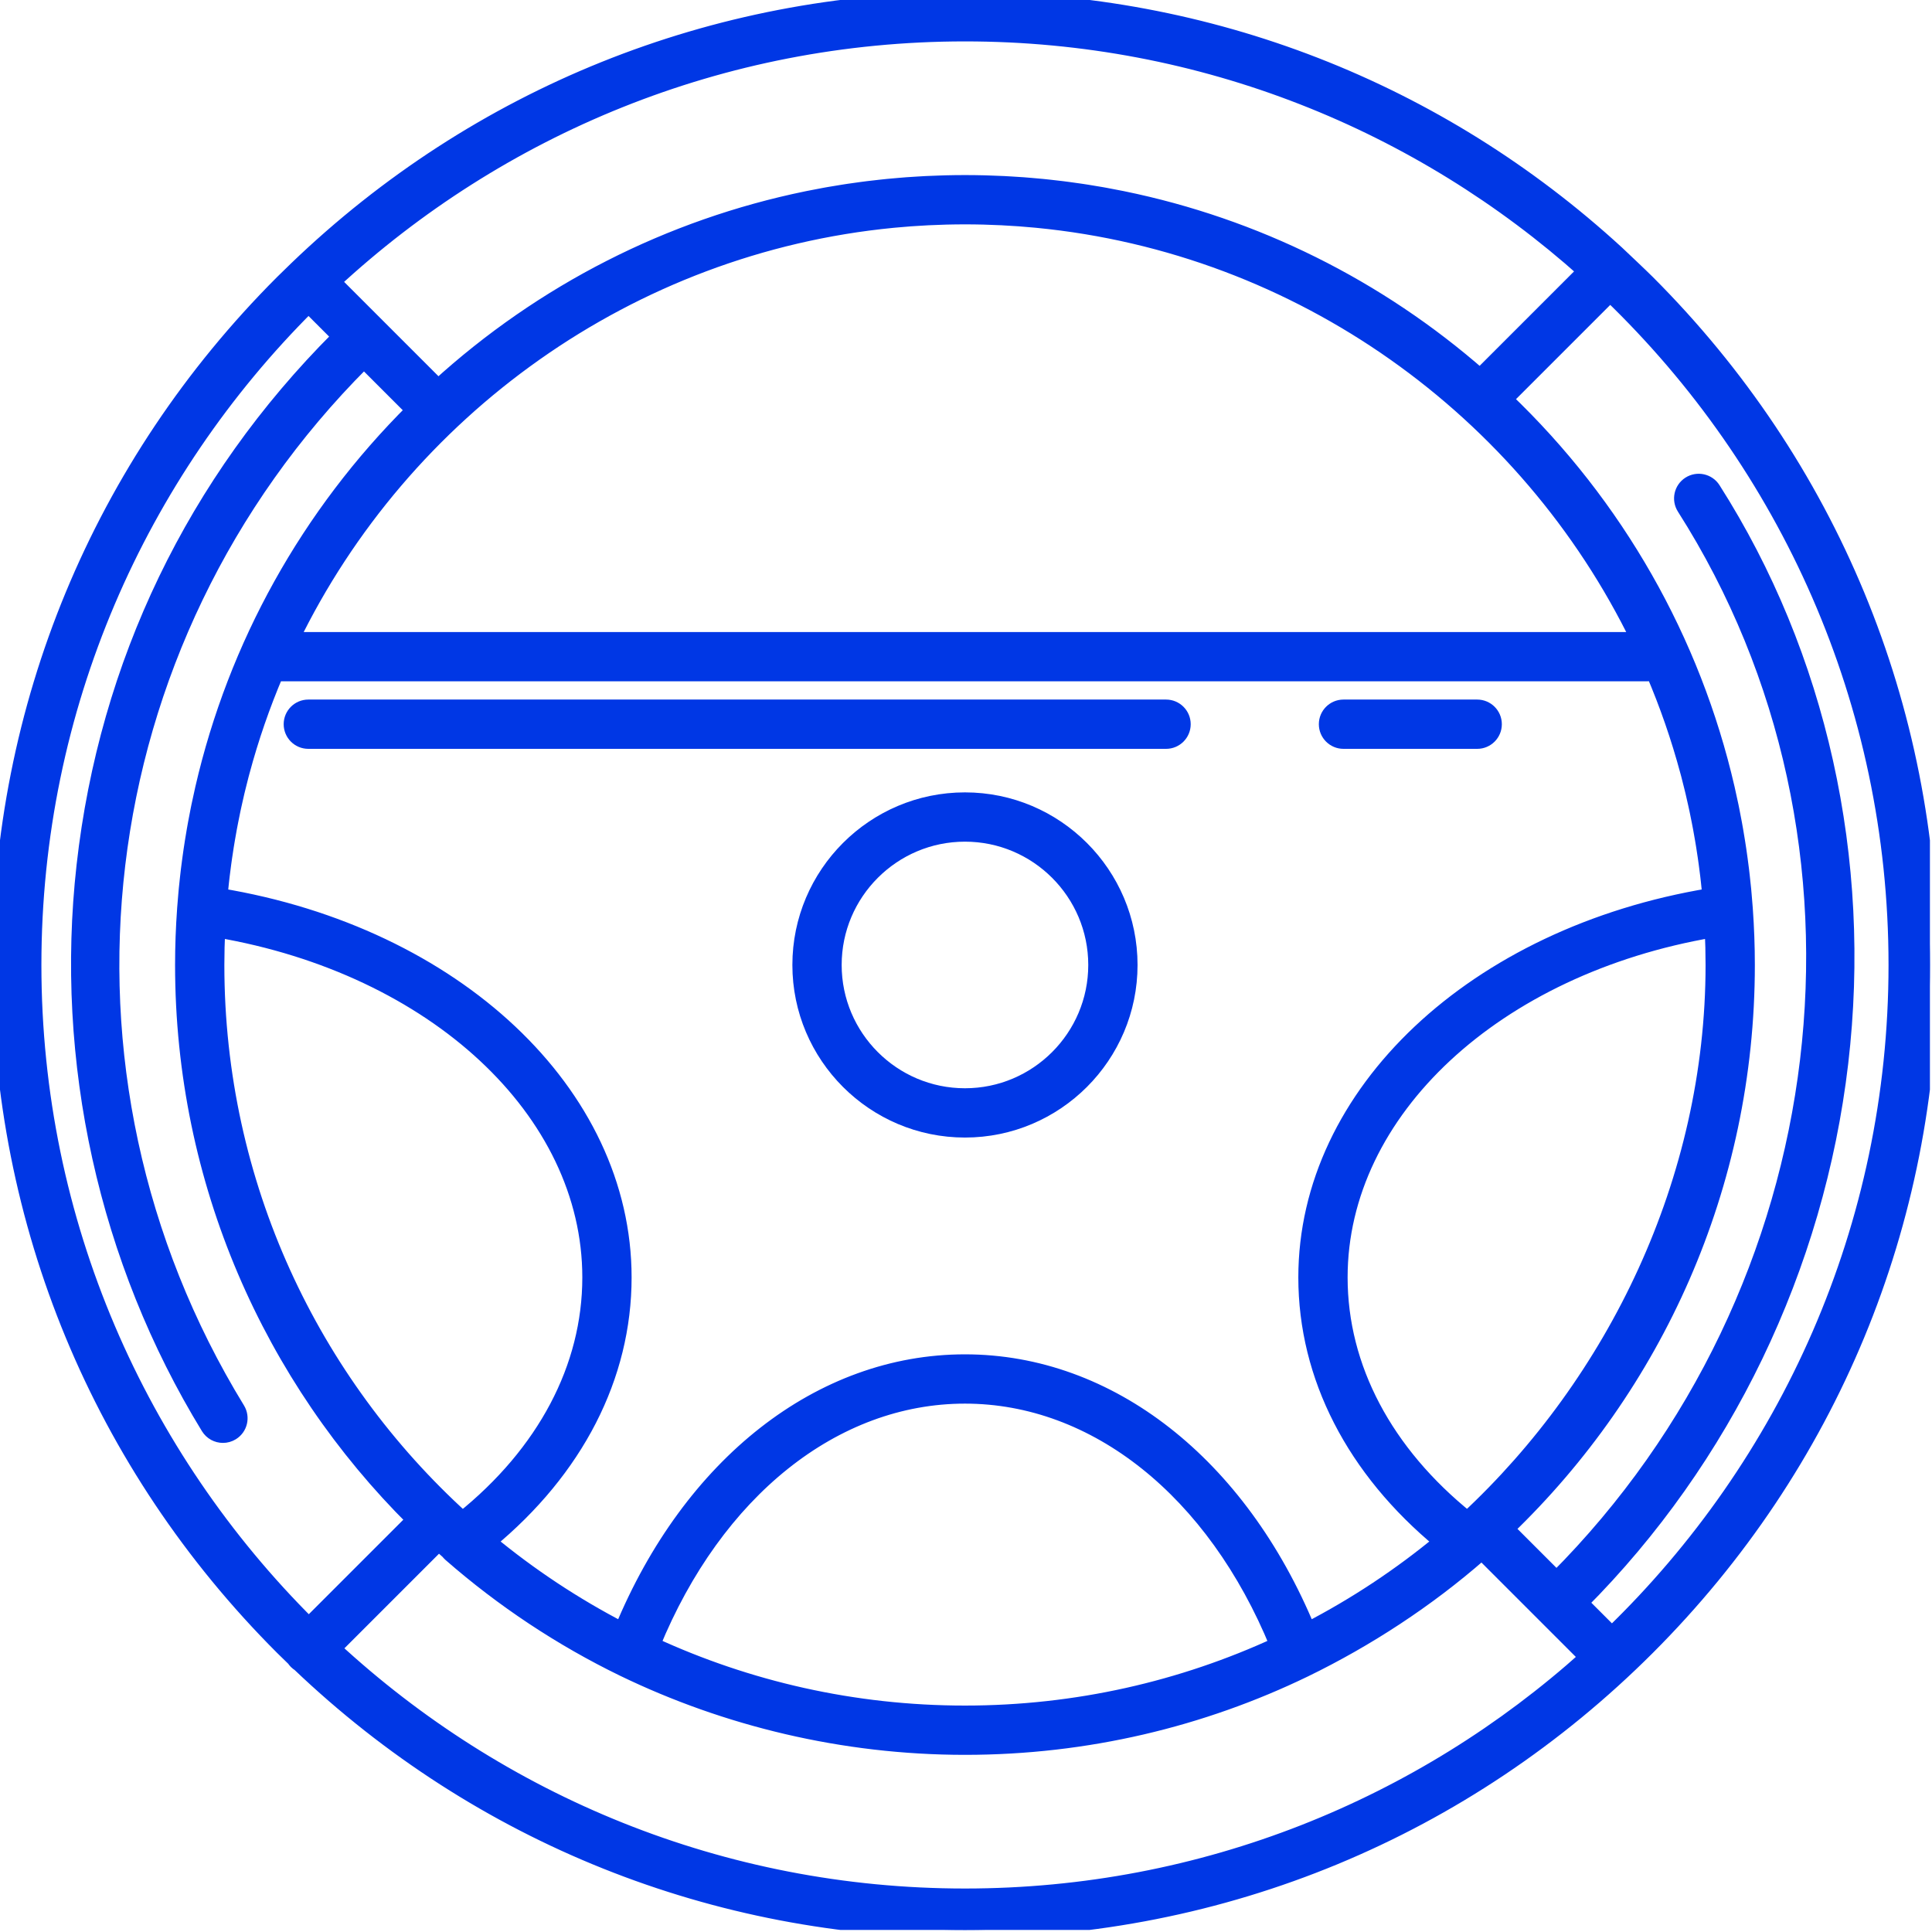 <svg width="490" height="490" viewBox="0 0 490 490" fill="none" xmlns="http://www.w3.org/2000/svg">
<g clip-path="url(#clip0_1048_143)">
<path d="M410.012 64.247C364.779 22.743 306.509 0 244.737 0C181.028 0 121.042 24.188 75.245 68.205C75.229 68.221 75.209 68.23 75.193 68.247C75.18 68.26 75.172 68.275 75.16 68.288C73.994 69.41 72.83 70.534 71.682 71.681C25.457 117.907 0 179.366 0 244.737C0 310.108 25.457 371.567 71.682 417.792C72.655 418.765 73.644 419.715 74.63 420.669C74.79 420.917 74.975 421.153 75.193 421.37C75.429 421.606 75.69 421.8 75.962 421.969C121.667 465.547 181.363 489.474 244.737 489.474C310.109 489.474 371.567 464.017 417.792 417.792C464.017 371.567 489.474 310.108 489.474 244.737C489.474 179.366 464.017 117.907 417.792 71.682C416.067 69.957 411.777 65.914 410.012 64.247ZM402.138 68.74L375.364 95.513C349.362 72.723 318.224 57.332 284.823 50.475C284.685 50.447 284.547 50.419 284.409 50.391C283.027 50.111 281.641 49.844 280.251 49.592C279.926 49.533 279.601 49.477 279.276 49.418C278.065 49.206 276.852 49.004 275.635 48.814C275.173 48.742 274.711 48.671 274.249 48.6C273.155 48.437 272.059 48.285 270.961 48.139C270.405 48.065 269.85 47.992 269.293 47.922C268.273 47.796 267.251 47.682 266.228 47.57C265.609 47.504 264.991 47.434 264.371 47.373C263.388 47.276 262.402 47.192 261.416 47.11C260.768 47.055 260.12 46.998 259.469 46.949C258.477 46.877 257.484 46.818 256.489 46.759C255.849 46.722 255.211 46.678 254.569 46.647C253.488 46.593 252.404 46.558 251.319 46.523C250.766 46.504 250.215 46.478 249.662 46.464C248.023 46.424 246.381 46.401 244.737 46.401C243.092 46.401 241.451 46.423 239.812 46.464C239.258 46.478 238.708 46.504 238.155 46.523C237.07 46.558 235.986 46.593 234.905 46.647C234.263 46.678 233.625 46.722 232.985 46.759C231.991 46.818 230.997 46.876 230.006 46.949C229.356 46.998 228.708 47.055 228.059 47.11C227.073 47.192 226.088 47.276 225.104 47.373C224.484 47.435 223.866 47.504 223.247 47.57C222.224 47.681 221.202 47.796 220.183 47.922C219.626 47.991 219.07 48.065 218.514 48.139C217.416 48.285 216.32 48.437 215.226 48.6C214.764 48.67 214.302 48.742 213.84 48.814C212.624 49.005 211.411 49.207 210.2 49.418C209.874 49.477 209.549 49.533 209.224 49.593C207.834 49.844 206.449 50.111 205.067 50.391C204.929 50.419 204.791 50.447 204.652 50.475C169.966 57.596 137.721 73.92 111.135 98.176L84.385 71.428C126.538 32.398 182.895 8.5 244.737 8.5C305.146 8.5 360.322 31.303 402.138 68.74ZM372.169 385.323C372.165 385.327 372.161 385.33 372.157 385.334C351.255 368.548 339.785 346.88 339.785 323.98C339.785 281.706 379.283 245.154 434.354 235.774C434.493 238.745 434.571 241.732 434.571 244.737C434.571 299.59 409.495 350.634 372.169 385.323ZM331.285 323.98C331.285 349.075 343.436 372.692 365.631 390.989C355.196 399.63 343.823 407.175 331.692 413.452C314.322 371.405 281.345 345.491 244.737 345.491C208.129 345.491 175.152 371.404 157.781 413.452C145.651 407.175 134.278 399.63 123.844 390.99C146.038 372.693 158.189 349.075 158.189 323.98C158.189 277.296 115.335 237.101 55.716 227.251C55.733 227.067 55.748 226.883 55.765 226.699C55.863 225.661 55.972 224.626 56.087 223.594C56.146 223.061 56.206 222.529 56.27 221.997C56.387 221.021 56.512 220.049 56.644 219.078C56.722 218.503 56.803 217.929 56.886 217.354C57.022 216.416 57.164 215.48 57.314 214.545C57.408 213.957 57.507 213.369 57.607 212.782C57.765 211.855 57.927 210.929 58.098 210.008C58.204 209.436 58.316 208.865 58.427 208.295C58.611 207.354 58.798 206.413 58.996 205.477C59.106 204.957 59.222 204.439 59.336 203.92C59.554 202.931 59.774 201.942 60.007 200.959C60.107 200.537 60.213 200.117 60.316 199.696C60.58 198.615 60.848 197.535 61.13 196.461C61.197 196.205 61.27 195.951 61.338 195.695C63.631 187.138 66.51 178.824 69.927 170.795H417.74C418.329 170.795 418.889 170.675 419.399 170.458C422.88 178.592 425.81 187.019 428.135 195.695C428.203 195.951 428.276 196.205 428.343 196.461C428.626 197.535 428.893 198.615 429.158 199.696C429.261 200.117 429.367 200.537 429.467 200.959C429.7 201.942 429.921 202.931 430.138 203.92C430.252 204.438 430.368 204.957 430.478 205.477C430.676 206.414 430.863 207.354 431.047 208.295C431.158 208.865 431.27 209.436 431.376 210.008C431.547 210.93 431.709 211.856 431.867 212.782C431.967 213.369 432.066 213.957 432.16 214.545C432.31 215.48 432.452 216.416 432.588 217.354C432.671 217.928 432.752 218.502 432.83 219.078C432.962 220.049 433.087 221.021 433.204 221.997C433.268 222.528 433.328 223.06 433.387 223.594C433.502 224.626 433.611 225.661 433.709 226.699C433.727 226.883 433.741 227.067 433.758 227.251C374.139 237.101 331.285 277.296 331.285 323.98ZM324.038 417.191C299.893 428.338 273.03 434.571 244.736 434.571C216.442 434.571 189.58 428.339 165.434 417.191C181.413 378.1 211.517 353.991 244.736 353.991C277.956 353.991 308.06 378.1 324.038 417.191ZM55.12 235.774C110.191 245.154 149.689 281.706 149.689 323.98C149.689 346.879 138.22 368.547 117.317 385.334C79.002 350.578 54.902 300.42 54.902 244.737C54.902 241.732 54.981 238.745 55.12 235.774ZM227.07 55.732C228.338 55.614 229.608 55.504 230.881 55.411C231.344 55.378 231.81 55.352 232.274 55.323C233.317 55.255 234.359 55.186 235.406 55.135C236.191 55.097 236.98 55.073 237.767 55.045C238.52 55.017 239.27 54.981 240.025 54.963C241.591 54.925 243.161 54.903 244.736 54.903C246.311 54.903 247.88 54.924 249.446 54.963C250.2 54.981 250.951 55.017 251.704 55.045C252.492 55.073 253.28 55.097 254.065 55.135C255.112 55.187 256.154 55.255 257.197 55.323C257.661 55.352 258.127 55.378 258.59 55.411C259.864 55.505 261.134 55.614 262.401 55.732C262.605 55.751 262.81 55.767 263.014 55.787C329.86 62.266 387.31 103.888 415.669 162.296H73.802C102.161 103.888 159.612 62.267 226.457 55.787C226.661 55.767 226.866 55.75 227.07 55.732ZM8.5 244.737C8.5 179.369 35.192 120.122 78.244 77.308L86.342 85.407C86.164 85.536 85.987 85.668 85.826 85.828C49.422 122.232 27.149 168.46 21.415 219.514C15.85 269.064 27.038 319.639 52.917 361.923C53.719 363.233 55.115 363.955 56.546 363.955C57.302 363.955 58.068 363.753 58.761 363.329C60.763 362.103 61.392 359.487 60.167 357.485C7.864 272.026 20.887 162.788 91.837 91.838C91.997 91.678 92.129 91.501 92.258 91.323L104.972 104.037C78.238 130.583 59.833 163.78 51.492 199.991C51.49 200.001 51.488 200.011 51.486 200.02C51.148 201.489 50.826 202.961 50.522 204.438C50.455 204.759 50.392 205.081 50.327 205.402C50.092 206.571 49.866 207.742 49.652 208.917C49.551 209.467 49.454 210.018 49.358 210.569C49.194 211.513 49.037 212.459 48.887 213.406C48.769 214.143 48.655 214.882 48.546 215.622C48.435 216.382 48.329 217.142 48.226 217.903C48.104 218.799 47.986 219.695 47.876 220.594C47.804 221.191 47.738 221.788 47.67 222.386C47.552 223.431 47.438 224.477 47.337 225.528C47.296 225.952 47.262 226.378 47.224 226.801C47.115 228.01 47.011 229.221 46.924 230.436C46.921 230.475 46.917 230.513 46.914 230.552C46.914 230.561 46.915 230.569 46.914 230.576C46.582 235.255 46.403 239.974 46.403 244.736C46.403 299.691 68.875 349.492 105.106 385.447L78.317 412.235C35.223 369.417 8.5 310.141 8.5 244.737ZM158.146 423.211C184.208 435.827 213.893 443.07 244.737 443.07C275.577 443.07 304.794 435.992 330.853 423.379C346.682 415.684 361.917 405.723 375.199 394.113C375.41 393.929 375.592 393.718 375.76 393.499L402.591 420.33C360.722 458.007 305.363 480.972 244.737 480.972C182.932 480.972 126.604 457.103 84.459 418.113L111.263 391.31C112.07 392.045 112.889 392.766 113.708 393.488C113.878 393.711 114.063 393.925 114.278 394.112C127.583 405.741 142.342 415.531 158.146 423.211ZM408.809 414.529L400.785 406.505C437.265 369.961 460.694 321.341 466.76 269.576C472.804 218 461.318 166.345 434.417 124.124C433.156 122.145 430.529 121.563 428.549 122.824C426.57 124.085 425.987 126.712 427.248 128.692C481.185 213.343 467.52 327.619 394.774 400.494L382.019 387.74C419.625 351.624 443.07 300.869 443.07 244.736C443.07 239.974 442.891 235.254 442.559 230.576C442.559 230.568 442.56 230.56 442.559 230.552C442.556 230.513 442.552 230.475 442.549 230.436C442.462 229.221 442.358 228.01 442.249 226.801C442.211 226.377 442.176 225.951 442.136 225.528C442.034 224.477 441.92 223.431 441.803 222.386C441.736 221.788 441.67 221.191 441.597 220.594C441.487 219.695 441.368 218.798 441.247 217.903C441.144 217.141 441.039 216.382 440.927 215.622C440.818 214.882 440.703 214.143 440.586 213.406C440.436 212.459 440.278 211.513 440.115 210.569C440.019 210.017 439.921 209.467 439.821 208.917C439.607 207.742 439.381 206.571 439.146 205.402C439.081 205.081 439.018 204.759 438.951 204.438C438.646 202.961 438.325 201.489 437.987 200.02C437.985 200.01 437.983 200 437.981 199.991C429.345 162.505 409.923 128.248 381.641 101.257L408.376 74.523C453.098 117.533 480.974 177.939 480.974 244.738C480.974 311.319 453.276 371.545 408.809 414.529Z" fill="#0037E5" stroke="#0037E5" stroke-width="4"/>
<path d="M374.652 179.425H340.74C338.393 179.425 336.49 181.327 336.49 183.675C336.49 186.023 338.393 187.925 340.74 187.925H374.652C376.999 187.925 378.902 186.023 378.902 183.675C378.902 181.328 376.999 179.425 374.652 179.425Z" fill="#0037E5" stroke="#0037E5" stroke-width="4"/>
<path d="M295.74 179.425H78.198C75.851 179.425 73.948 181.327 73.948 183.675C73.948 186.023 75.851 187.925 78.198 187.925H295.74C298.087 187.925 299.99 186.023 299.99 183.675C299.99 181.328 298.087 179.425 295.74 179.425Z" fill="#0037E5" stroke="#0037E5" stroke-width="4"/>
<path d="M244.737 202.965C221.704 202.965 202.966 221.703 202.966 244.737C202.966 267.771 221.705 286.508 244.737 286.508C267.769 286.508 286.508 267.77 286.508 244.737C286.508 221.704 267.77 202.965 244.737 202.965ZM244.737 278.008C226.391 278.008 211.466 263.082 211.466 244.737C211.466 226.392 226.391 211.465 244.737 211.465C263.083 211.465 278.008 226.391 278.008 244.737C278.008 263.083 263.083 278.008 244.737 278.008Z" fill="#0037E5" stroke="#0037E5" stroke-width="4"/>
</g>
<defs>
<clipPath id="clip0_1048_143">
<rect width="489.474" height="489.474" fill="white"/>
</clipPath>
</defs>
</svg>
